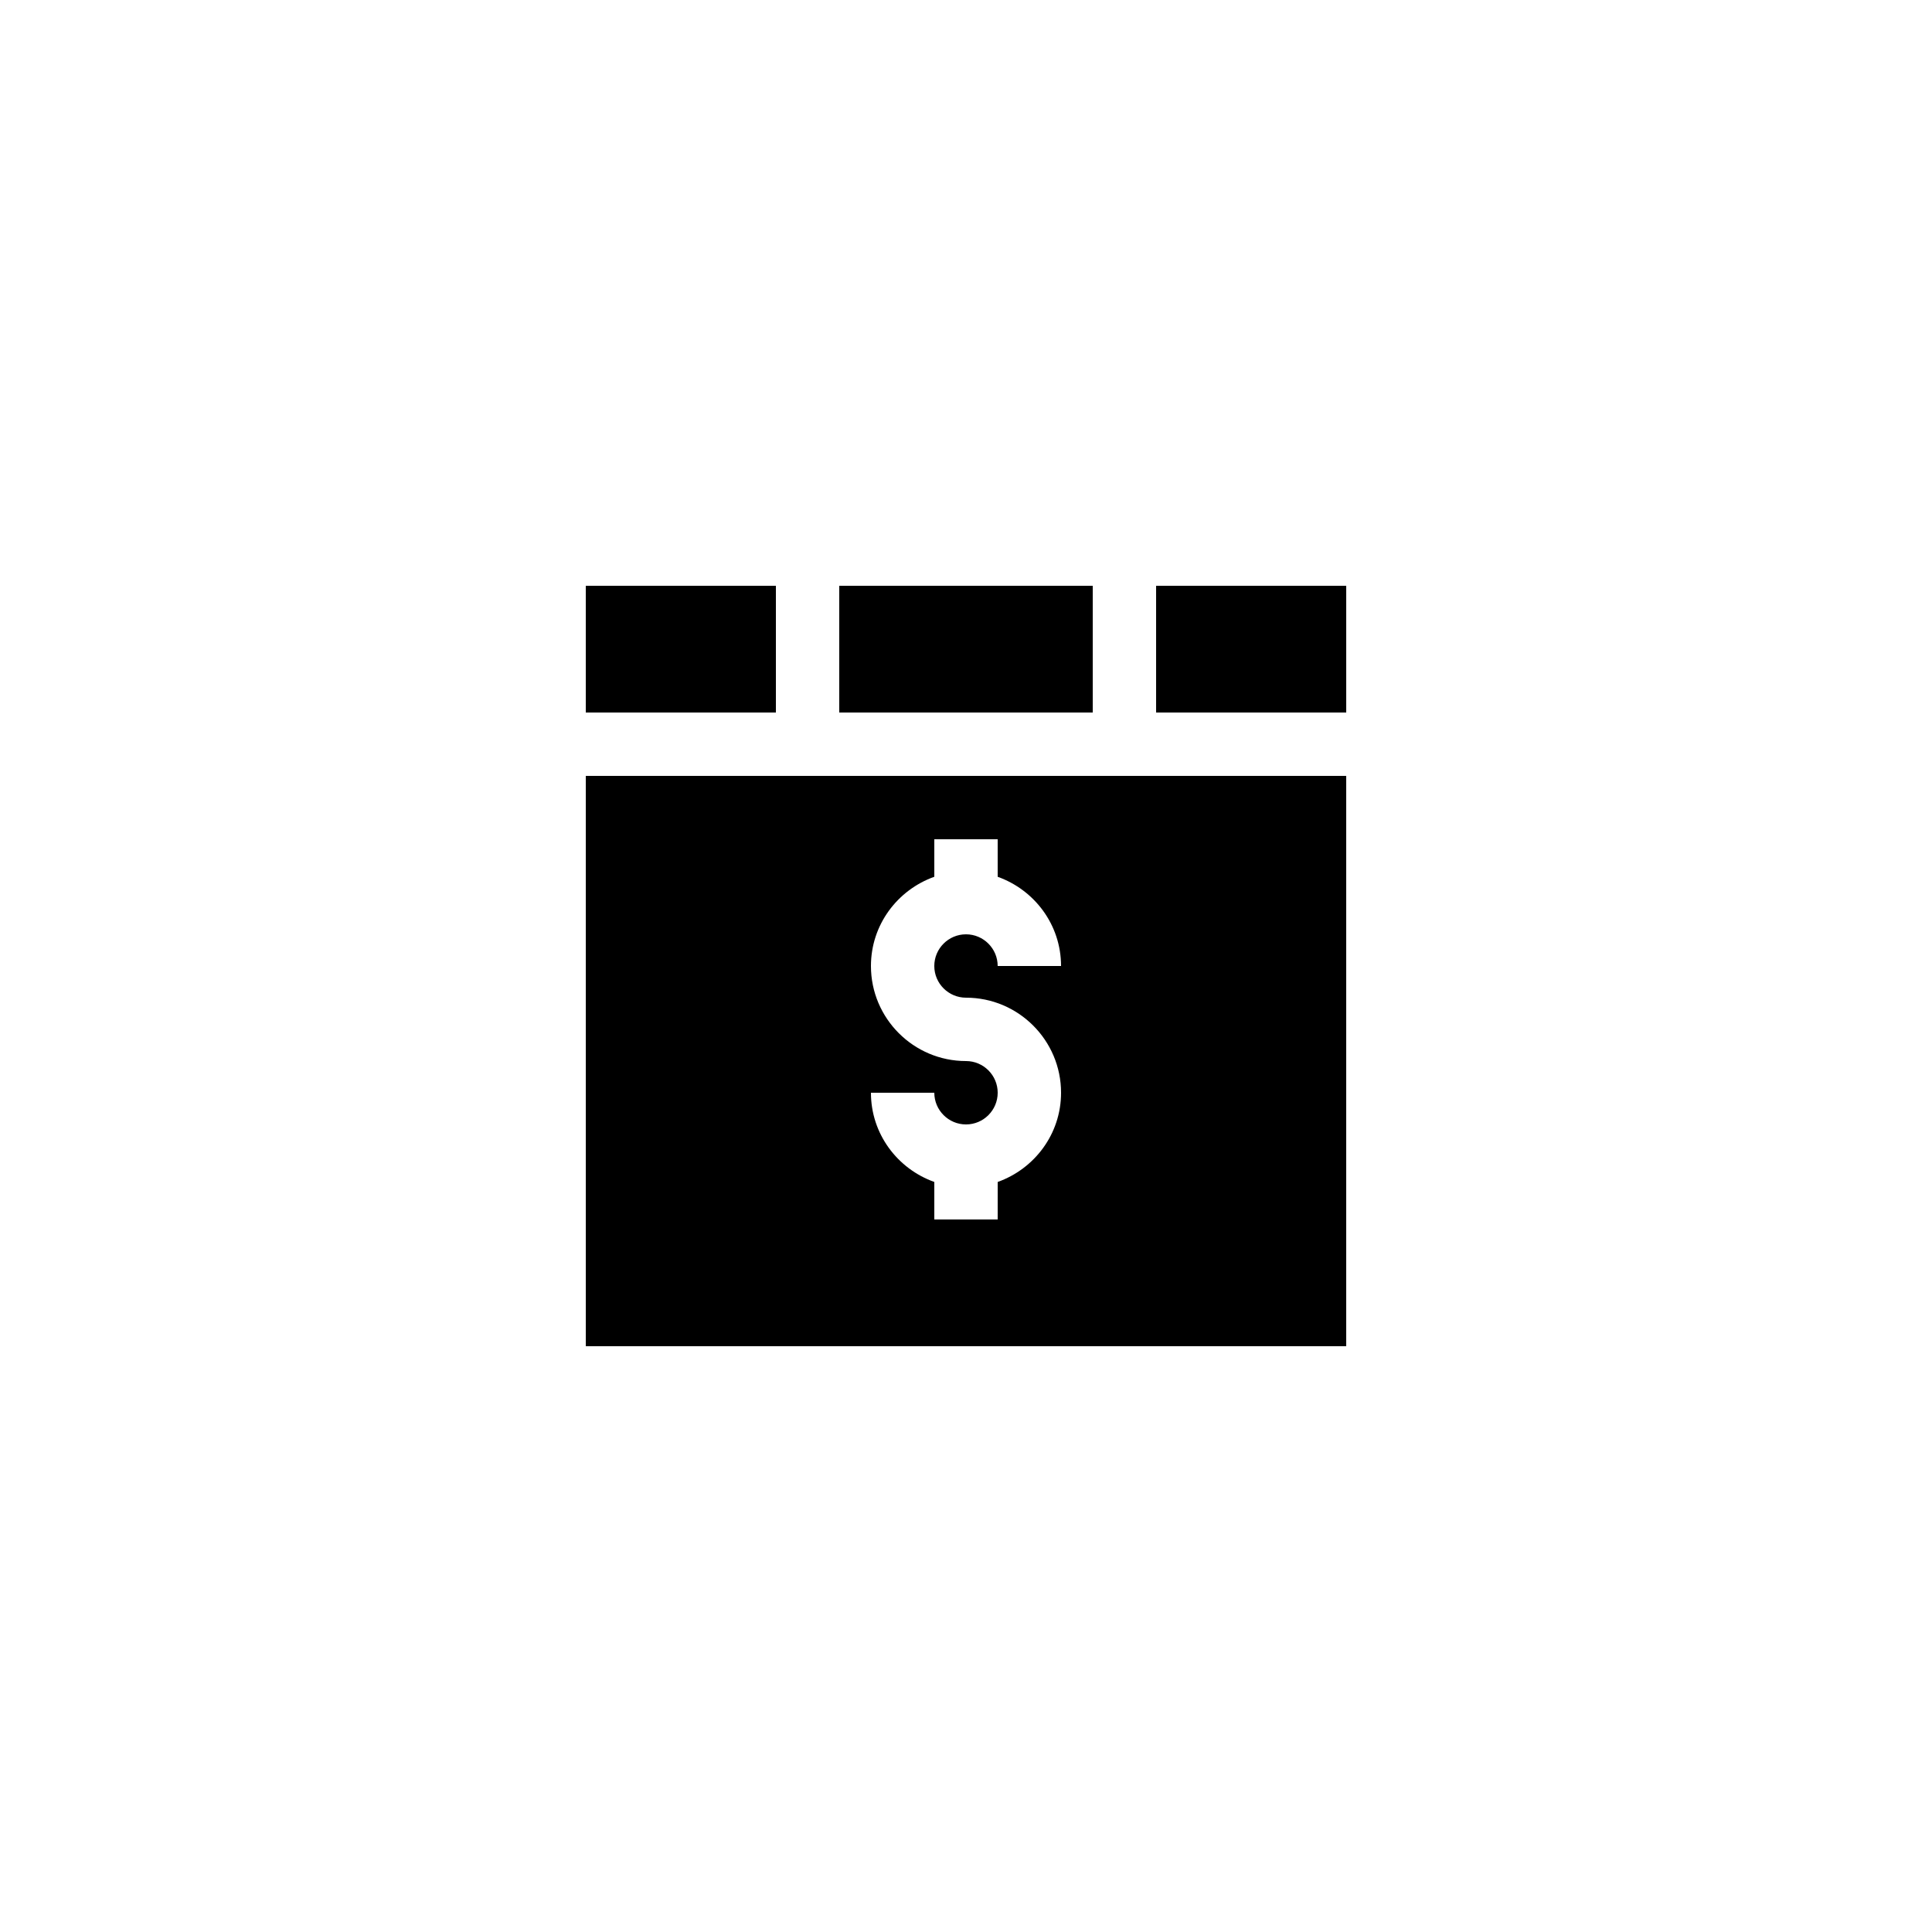 <?xml version="1.0" encoding="UTF-8"?>
<!-- Uploaded to: ICON Repo, www.iconrepo.com, Generator: ICON Repo Mixer Tools -->
<svg fill="#000000" width="800px" height="800px" version="1.1" viewBox="144 144 512 512" xmlns="http://www.w3.org/2000/svg">
 <g>
  <path d="m450.38 299.24h50.383v33.586h-50.383z"/>
  <path d="m299.24 299.24h50.383v33.586h-50.383z"/>
  <path d="m366.41 299.24h67.176v33.586h-67.176z"/>
  <path d="m500.76 349.62h-201.52v151.14h201.52zm-100.76 58.777c13.891 0 25.191 11.301 25.191 25.191 0 10.934-7.039 20.164-16.793 23.645l-0.004 9.941h-16.793v-9.945c-9.754-3.477-16.793-12.707-16.793-23.641h16.793c0 4.629 3.766 8.398 8.398 8.398s8.398-3.769 8.398-8.398c0-4.629-3.766-8.398-8.398-8.398-13.891 0-25.191-11.301-25.191-25.191 0-10.934 7.039-20.164 16.793-23.645v-9.941h16.793v9.945c9.754 3.477 16.793 12.711 16.793 23.645h-16.793c0-4.629-3.766-8.398-8.398-8.398-4.633 0-8.398 3.769-8.398 8.398 0.004 4.629 3.769 8.395 8.402 8.395z"/>
 </g>
</svg>